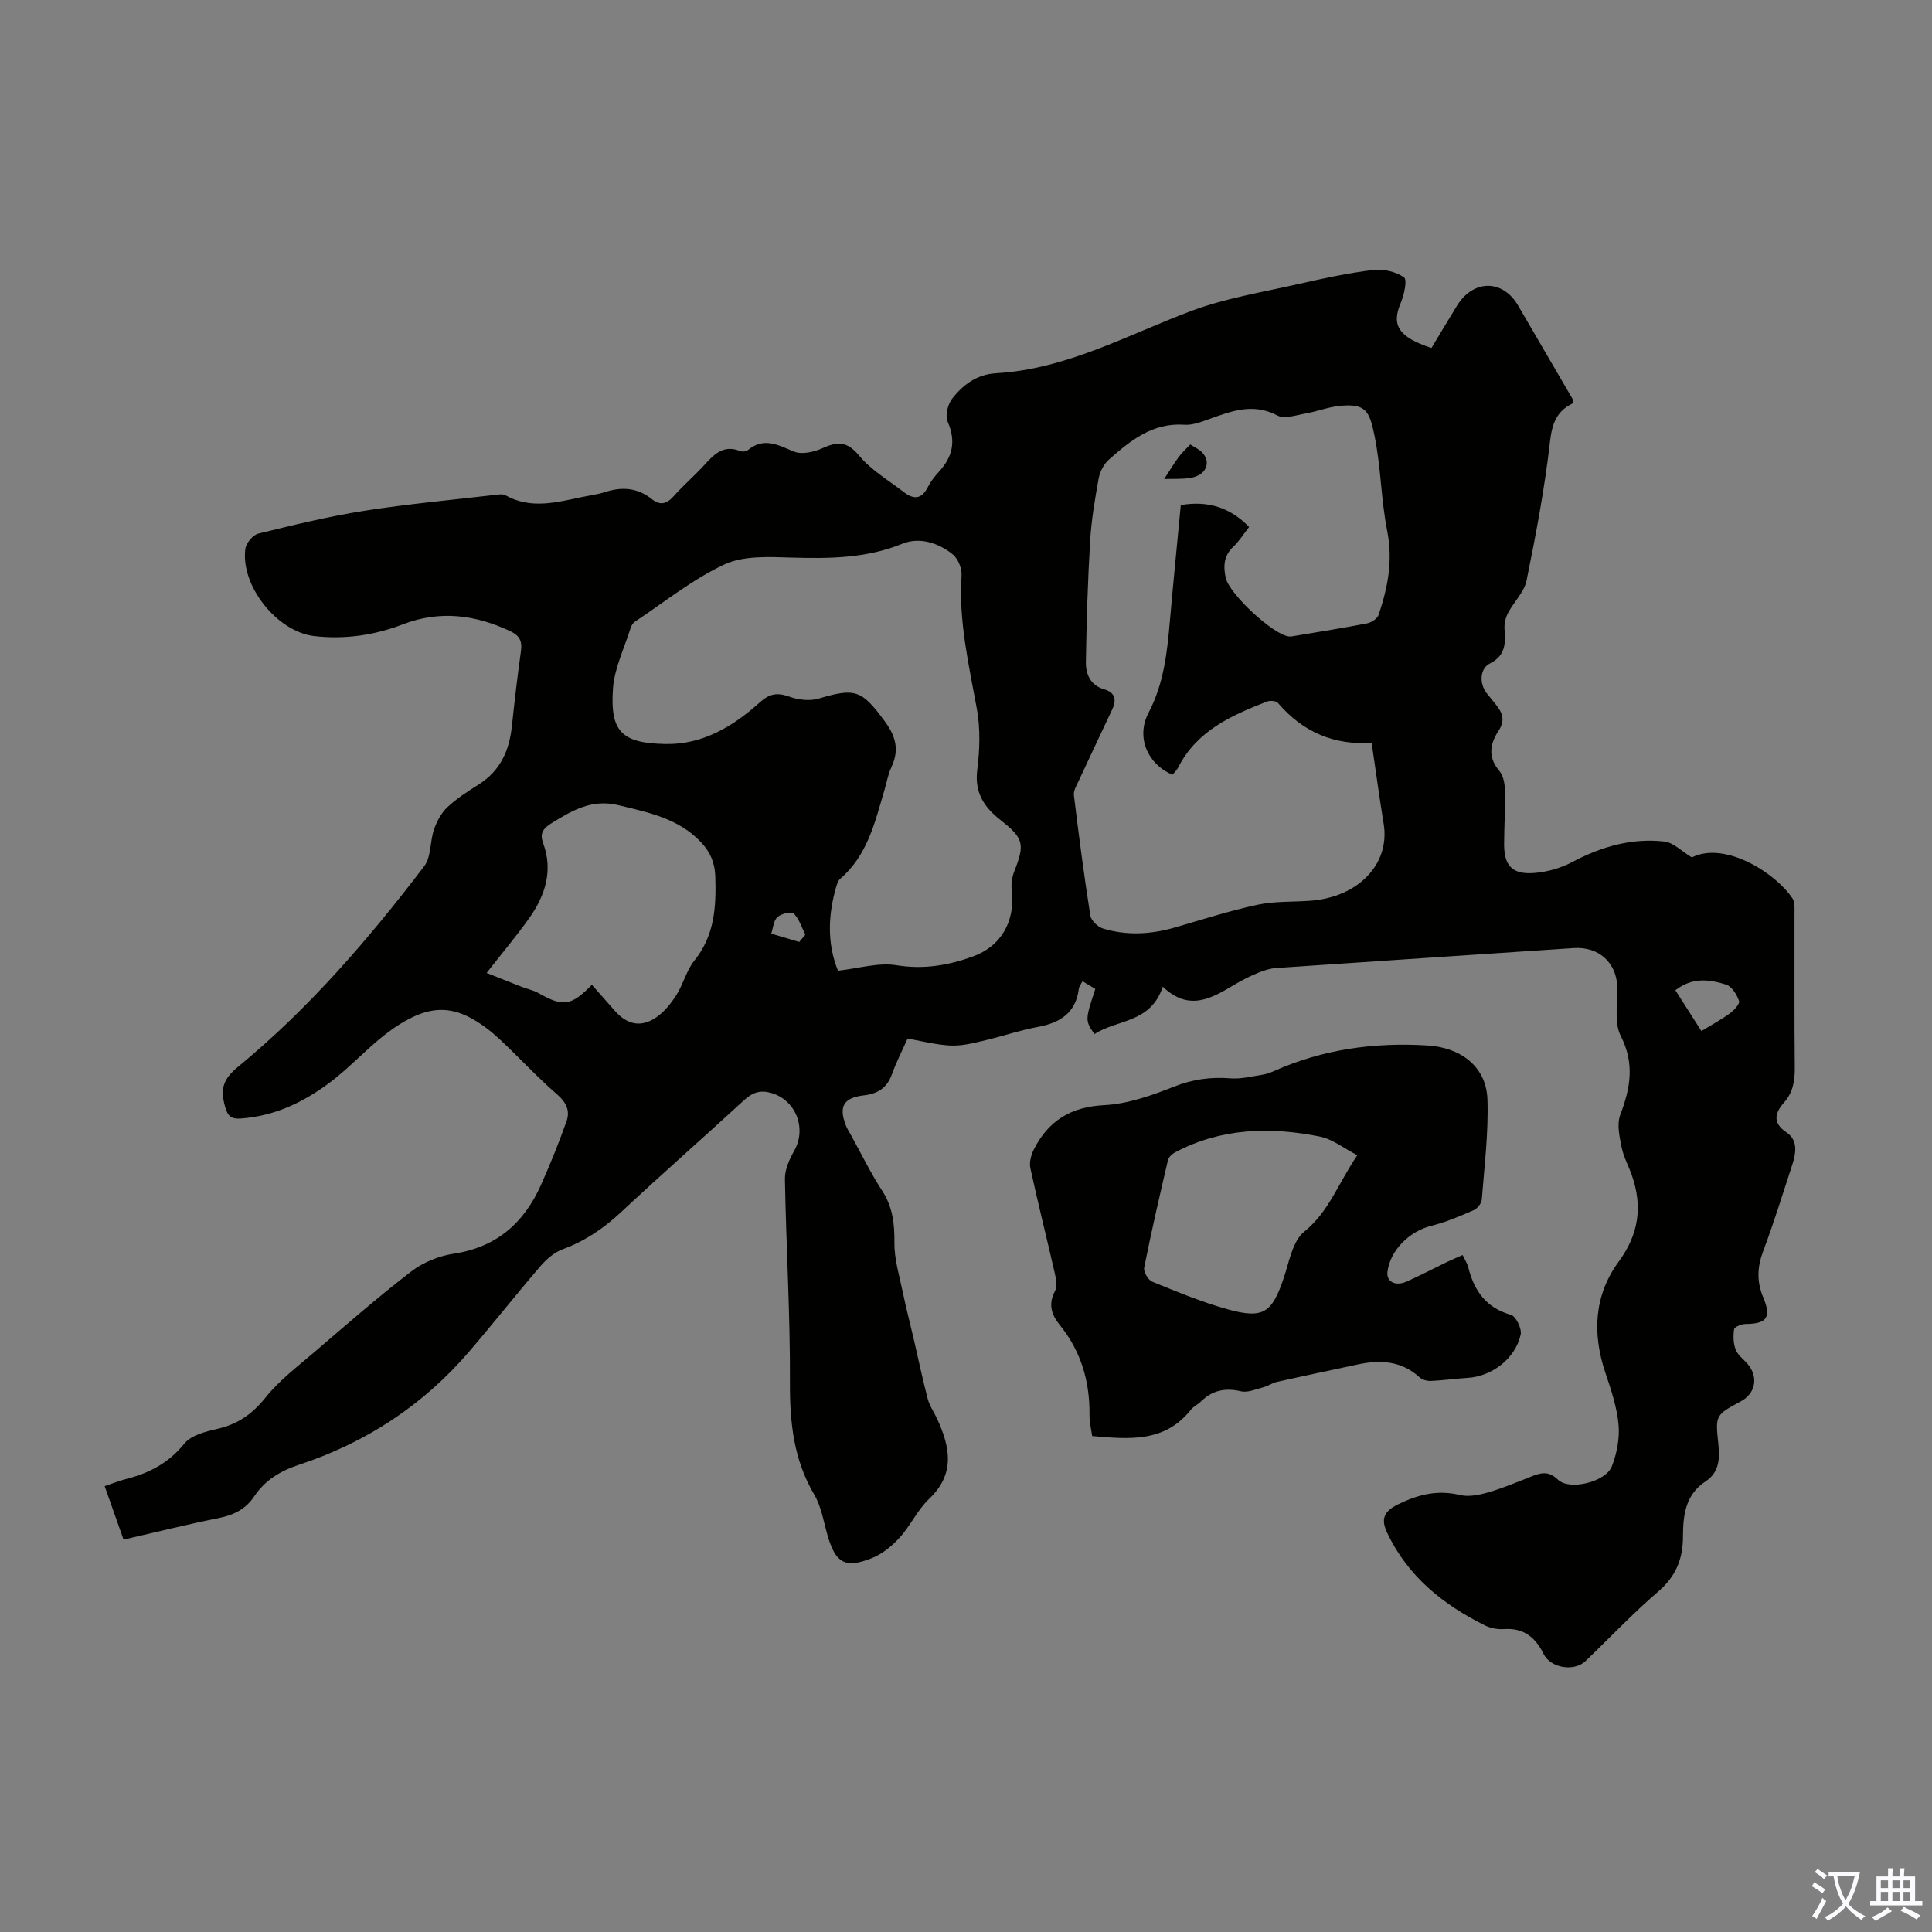 <svg enable-background="new 0 0 400 400" viewBox="0 0 400 400" xmlns="http://www.w3.org/2000/svg"><rect x="0" y="0" width="400" height="400" fill="#808080" stroke="none"/><g fill="#010100"><path d="m240.74 204.29c-2.54 7.63-9.55 6.75-14.15 9.81-1.94-2.86-1.94-2.86.18-9.35-.78-.47-1.6-.97-2.65-1.6-.33.65-.7 1.09-.76 1.57-.64 5-3.86 7.04-8.47 7.89-3.51.64-6.92 1.8-10.39 2.65-6.88 1.67-7.28 1.64-16.59-.25-1.07 2.41-2.34 4.86-3.26 7.44-1.01 2.81-2.97 4.01-5.77 4.33-4.22.49-5.29 2.29-3.75 6.24.28.72.72 1.39 1.1 2.07 2.11 3.81 4.02 7.76 6.39 11.4 2.2 3.38 2.6 6.85 2.56 10.78-.04 3.44 1.04 6.91 1.75 10.35.67 3.25 1.52 6.46 2.27 9.7.95 4.09 1.8 8.22 2.87 12.28.39 1.48 1.34 2.82 1.99 4.24 2.66 5.81 3.74 11.32-1.69 16.48-2.4 2.27-3.84 5.52-6.08 7.99-1.6 1.76-3.63 3.43-5.8 4.29-5.5 2.19-7.47 1.01-9.11-4.57-.85-2.89-1.3-6.04-2.79-8.57-4.26-7.23-5.08-14.9-5.04-23.13.07-14.08-.79-28.17-1.04-42.26-.03-1.93.92-4.04 1.91-5.79 2.67-4.69.33-10.61-4.86-12.03-2.2-.61-3.79-.04-5.45 1.48-8.49 7.8-17.15 15.41-25.58 23.28-3.58 3.34-7.43 5.94-12.04 7.64-1.75.64-3.38 2.08-4.63 3.53-5.03 5.85-9.8 11.92-14.83 17.77-9.49 11.03-21.29 18.74-35.06 23.29-3.91 1.29-7.08 3.19-9.33 6.56-1.8 2.7-4.31 3.89-7.44 4.52-6.46 1.28-12.85 2.89-19.62 4.44-1.29-3.65-2.53-7.17-3.91-11.07 1.64-.55 3.06-1.13 4.52-1.5 4.75-1.21 8.75-3.31 11.98-7.31 1.4-1.73 4.38-2.49 6.8-3.04 4.25-.96 7.29-3.09 10.04-6.53 2.83-3.53 6.56-6.36 10.03-9.33 6.63-5.68 13.21-11.44 20.12-16.75 2.45-1.88 5.73-3.21 8.8-3.67 8.84-1.34 14.51-6.35 18.02-14.18 1.95-4.36 3.74-8.79 5.33-13.29.74-2.11-.06-3.86-1.97-5.51-4.14-3.58-7.85-7.65-11.86-11.39-1.7-1.59-3.59-3.06-5.61-4.21-4.07-2.3-7.91-2.61-12.58-.33-6.88 3.35-11.37 9.32-17.28 13.68-5.46 4.03-11.26 6.72-18.07 7.24-2.08.16-2.79-.45-3.36-2.52-.99-3.57-.44-5.6 2.75-8.22 14.67-12.07 27.02-26.42 38.5-41.49 1.47-1.93 1.17-5.13 2.03-7.62.58-1.66 1.49-3.39 2.74-4.57 1.94-1.82 4.24-3.3 6.5-4.73 4.45-2.8 6.33-6.97 6.87-11.99.56-5.23 1.16-10.45 1.89-15.66.29-2.1-.34-3.22-2.29-4.13-7.21-3.37-14.52-4.31-22.1-1.4-5.95 2.29-12.1 3.18-18.43 2.45-7.67-.89-15.27-10.42-14.24-18.07.16-1.18 1.56-2.87 2.68-3.14 7.25-1.78 14.54-3.56 21.9-4.72 8.94-1.41 17.97-2.23 26.96-3.28.76-.09 1.7-.27 2.3.06 5.29 2.96 10.63 1.45 15.98.34 1.53-.32 3.11-.51 4.59-.99 3.52-1.16 6.78-.93 9.74 1.44 1.74 1.39 3.09 1.02 4.54-.61 2-2.26 4.32-4.23 6.35-6.46s3.99-4.25 7.4-2.87c.44.18 1.24.1 1.6-.2 3.32-2.74 6.25-1.06 9.53.3 1.61.67 4.11.11 5.85-.67 3.09-1.4 5.12-1.55 7.62 1.48 2.51 3.03 6.12 5.15 9.31 7.6 1.89 1.45 3.59 1.58 4.87-.92.61-1.18 1.43-2.29 2.34-3.27 2.87-3.1 3.62-6.35 1.84-10.41-.56-1.26.04-3.65.98-4.83 2.24-2.82 5.07-4.96 9.01-5.19 14.54-.83 27.07-7.86 40.31-12.85 7.14-2.69 14.85-3.92 22.34-5.63 5.12-1.17 10.28-2.27 15.48-2.91 2.09-.25 4.69.35 6.37 1.54.71.5.01 3.67-.71 5.36-1.93 4.56-.43 7 6.39 9.26 1.72-2.86 3.47-5.8 5.26-8.72 3.38-5.51 9.48-5.54 12.67-.08 3.83 6.57 7.65 13.13 11.45 19.64-.11.31-.12.62-.26.69-3.3 1.65-4.16 4.22-4.59 7.93-1.1 9.63-2.91 19.2-4.85 28.71-.49 2.39-2.65 4.41-3.84 6.71-.52.99-.8 2.26-.71 3.37.22 2.93.2 5.44-3.02 7.06-2.12 1.06-2.23 4.16-.69 6.14.75.97 1.57 1.9 2.3 2.88 1.17 1.58 1.38 3.08.18 4.9-1.77 2.69-2.3 5.44.13 8.29.83.98 1.15 2.65 1.18 4.01.09 3.69-.15 7.38-.17 11.08-.03 4.59 1.67 6.45 6.3 6.08 2.67-.22 5.48-1.02 7.84-2.28 6-3.18 12.27-4.98 19-4.24 1.92.21 3.66 2.06 5.73 3.3 6.9-3.47 17.46 3.32 20.86 8.53.54.82.38 2.16.39 3.26.03 10.52-.05 21.04.06 31.57.03 2.78-.29 5.2-2.25 7.42-1.76 1.99-2.51 4.12.52 6.14 2.43 1.62 1.99 4.31 1.2 6.74-1.94 5.95-3.79 11.94-5.99 17.79-1.25 3.33-1.41 6.3-.01 9.65 1.76 4.2.69 5.46-3.69 5.5-.83.01-2.28.62-2.35 1.1-.2 1.41-.17 3.05.39 4.33.55 1.27 1.96 2.13 2.78 3.31 1.87 2.71 1.07 5.75-1.79 7.29-5.24 2.8-5.27 2.88-4.64 8.78.32 2.99.23 5.9-2.64 7.78-4.22 2.76-4.67 7.09-4.68 11.47-.01 4.62-1.49 8.21-5.12 11.33-5.26 4.51-10.03 9.58-15.04 14.38-2.37 2.27-7.23 1.49-8.7-1.47-1.7-3.45-4.13-5.41-8.18-5.14-1.29.09-2.76-.16-3.92-.74-8.7-4.31-16-10.16-20.27-19.17-1.29-2.72-.88-4.38 2.26-5.92 4.21-2.06 8.18-3.03 12.82-1.92 1.81.43 3.99-.02 5.85-.56 3-.86 5.9-2.09 8.81-3.24 2.01-.8 3.61-1.3 5.62.63 2.39 2.3 9.88.46 11.14-2.76 1.05-2.68 1.65-5.83 1.39-8.68-.34-3.62-1.55-7.2-2.72-10.69-2.75-8.16-2.35-16.07 2.76-23.03 4.17-5.68 4.95-11.4 2.74-17.81-.68-1.97-1.74-3.84-2.14-5.85-.44-2.19-1.02-4.77-.29-6.7 2.1-5.55 3.04-10.62.1-16.38-1.38-2.71-.63-6.55-.69-9.88-.09-5.23-3.8-8.65-9.08-8.29-20.53 1.38-41.06 2.72-61.58 4.13-1.29.09-2.6.52-3.8 1.02-1.65.68-3.26 1.5-4.79 2.41-4.73 2.81-9.39 5.65-14.87.44zm17.87-95.18c-1.16 1.48-2.05 2.94-3.26 4.07-1.99 1.87-2.1 4.03-1.58 6.44.71 3.34 9.88 11.86 13.12 12.15.44.04.89-.06 1.33-.14 4.96-.84 9.93-1.61 14.86-2.58.89-.18 2.1-.99 2.36-1.77 1.87-5.67 3.01-11.08 1.74-17.5-1.24-6.28-1.26-12.89-2.56-19.37-1.07-5.33-1.81-6.97-7.42-6.35-2.31.25-4.55 1.14-6.85 1.54-1.96.34-4.4 1.21-5.87.43-5-2.64-9.44-.95-14.06.71-1.67.6-3.49 1.32-5.19 1.2-6.61-.46-11.19 3.28-15.65 7.22-1.05.93-1.86 2.49-2.11 3.88-.78 4.28-1.51 8.61-1.77 12.95-.49 8.34-.75 16.7-.88 25.06-.04 2.52.92 4.83 3.79 5.67 2.27.65 2.6 2.16 1.67 4.14-2.32 4.93-4.65 9.86-6.95 14.81-.44.95-1.11 2.03-.99 2.97 1.01 8.32 2.1 16.64 3.4 24.92.16 1.03 1.55 2.35 2.62 2.68 4.93 1.5 9.92 1.22 14.87-.21 5.68-1.64 11.32-3.46 17.08-4.7 3.56-.77 7.33-.57 11-.84 9.96-.74 16.51-7.65 15.17-15.88-.89-5.44-1.62-10.91-2.52-16.99.62.39.42.16.25.17-7.93.56-14.44-2.18-19.61-8.24-.38-.45-1.64-.56-2.29-.3-7.35 2.87-14.51 6.03-18.37 13.63-.29.57-.8 1.04-1.19 1.52-5.17-2.18-7.6-7.78-4.96-12.82 3.18-6.06 3.86-12.52 4.43-19.1.7-8 1.5-15.99 2.25-23.91 5.63-.97 10.26.51 14.14 4.54zm-85.12 91.86c4.3-.47 8.37-1.74 12.12-1.13 5.59.91 10.7.04 15.77-1.79 5.97-2.15 8.85-7.39 8.09-13.73-.15-1.27.05-2.71.52-3.9 2.24-5.68 1.97-6.86-2.93-10.71-3.34-2.62-5.32-5.64-4.73-10.32.53-4.17.66-8.57-.09-12.68-1.66-9.13-3.79-18.15-3.16-27.55.1-1.44-.71-3.47-1.81-4.37-2.98-2.43-6.93-3.64-10.4-2.23-7.53 3.06-15.18 3.11-23.06 2.88-4.63-.14-9.84-.43-13.82 1.42-6.6 3.07-12.43 7.8-18.56 11.87-.42.28-.74.87-.9 1.38-1.29 4.13-3.31 8.22-3.62 12.43-.64 8.98 1.83 11.34 10.93 11.5 7.7.13 13.98-3.68 19.47-8.62 2.09-1.88 3.67-2.06 6.16-1.17 1.85.66 4.21.93 6.05.38 7.63-2.29 8.93-1.72 13.69 4.75 2.33 3.17 2.98 5.96 1.34 9.47-.7 1.5-.98 3.2-1.46 4.8-1.95 6.64-3.52 13.48-9.14 18.3-.39.33-.61.94-.77 1.46-1.75 5.97-1.98 11.88.31 17.56zm-50.95 2.92c1.69 1.92 3.23 3.67 4.79 5.42 2.52 2.84 5.36 3.47 8.51 1.34 1.69-1.14 3.09-2.9 4.2-4.64 1.43-2.25 2.07-5.07 3.71-7.11 4.2-5.2 4.54-11.09 4.35-17.35-.09-2.94-1.03-5.11-2.95-7.16-4.66-4.96-10.9-6.18-17.13-7.69-5.39-1.31-9.46 1.03-13.7 3.65-1.78 1.1-2.66 2.07-1.87 4.21 2.09 5.67.45 10.79-2.82 15.44-2.61 3.71-5.56 7.18-8.88 11.43 2.52 1 4.91 1.97 7.31 2.9 1.13.44 2.37.67 3.41 1.27 5.08 2.89 6.77 2.71 11.07-1.71zm224.33 1.13c1.81 2.84 3.52 5.52 5.39 8.45 2.16-1.32 4.12-2.37 5.9-3.67.86-.63 2.09-1.98 1.89-2.56-.45-1.31-1.48-3-2.65-3.38-3.41-1.08-7.01-1.6-10.53 1.16zm-181.39-10c.42-.5.84-1.01 1.26-1.51-.76-1.5-1.28-3.25-2.41-4.38-.48-.47-2.6.04-3.38.75-.8.73-.88 2.25-1.27 3.42 1.93.58 3.87 1.15 5.8 1.72z"/><path d="m302.82 259.84c.47 1 .97 1.75 1.18 2.58 1.21 4.84 3.68 8.35 8.83 9.81 1.03.29 2.28 2.88 2.01 4.09-1.11 4.98-5.95 8.63-10.92 8.95-2.56.16-5.11.52-7.67.64-.77.03-1.77-.23-2.32-.73-3.8-3.47-8.2-3.69-12.9-2.67-5.57 1.21-11.14 2.36-16.7 3.61-.94.21-1.78.84-2.72 1.08-1.55.4-3.28 1.19-4.7.85-3.28-.77-5.94-.19-8.3 2.14-.64.62-1.53 1.02-2.07 1.7-5.42 6.83-12.82 6.09-20.42 5.43-.2-1.45-.57-2.89-.55-4.32.08-6.93-1.72-13.2-6.14-18.65-1.72-2.12-2.46-4.3-1.01-7.04.53-1.01.21-2.63-.08-3.89-1.64-7.19-3.45-14.34-5.01-21.55-.26-1.2.14-2.75.72-3.9 3-5.92 7.63-8.81 14.55-9.16 4.88-.25 9.82-2 14.43-3.82 3.89-1.54 7.64-2.06 11.73-1.73 2.14.17 4.34-.4 6.5-.73.87-.13 1.74-.44 2.55-.8 10.12-4.5 20.68-5.95 31.71-5.28 6.86.41 12.2 4.31 12.44 11.18.23 6.89-.64 13.83-1.17 20.73-.06.79-.93 1.87-1.69 2.2-2.84 1.23-5.73 2.48-8.72 3.22-4.55 1.12-8.56 5.05-9.12 9.54-.25 2.03 1.62 3.06 3.97 2.01 2.86-1.27 5.63-2.73 8.44-4.09.99-.47 2-.89 3.15-1.4zm-21.8-20.67c-2.85-1.46-5.15-3.33-7.73-3.85-10.28-2.06-20.44-1.81-30 3.26-.62.33-1.33.99-1.48 1.62-1.73 7.4-3.44 14.8-4.92 22.25-.17.86.82 2.56 1.67 2.91 5.16 2.1 10.34 4.26 15.7 5.74 7.32 2.01 9.1.69 11.52-6.49 1.13-3.36 1.83-7.66 4.26-9.62 5.12-4.13 7-9.97 10.98-15.82z"/><path d="m246.43 92.02c1.01.66 1.87 1.02 2.45 1.64 1.96 2.07.83 4.73-2.33 5.27-1.8.31-3.68.18-5.52.25.98-1.5 1.91-3.05 2.96-4.5.64-.88 1.47-1.61 2.44-2.66z"/></g><path d="m377.9 391.2c-.2.3-.4.5-.6.8-.7-.6-1.4-1-2.2-1.5.2-.3.4-.5.5-.8.6.4 1.4.8 2.3 1.5zm-1.8 6.1c-.2-.2-.5-.4-.9-.6.4-.6.8-1.2 1.2-1.9s.7-1.3.9-1.9c.3.3.5.5.8.7-.7 1.3-1.4 2.6-2 3.7zm2.2-9c-.3.3-.5.5-.6.8-.6-.6-1.3-1.1-2-1.5.3-.3.5-.5.6-.7.6.5 1.3.9 2 1.4zm.3.2v-.9h2 4.5c-.3 1.3-.6 2.5-1 3.6s-.9 2.1-1.4 3c.4.5 1 1 1.6 1.4s1.2.8 1.9 1.1c-.3.2-.5.4-.8.8-.4-.3-1-.7-1.6-1.2s-1.2-1.1-1.6-1.6c-.5.6-1.1 1.1-1.7 1.6s-1.4.9-2.1 1.4c-.1-.3-.3-.5-.7-.8.6-.2 1.2-.5 1.9-1s1.4-1.1 2-1.8c-.5-.8-.9-1.6-1.2-2.5s-.6-2-.8-3.2c-.4.1-.7.1-1 .1zm2.5 2.7c.3 1 .7 1.7 1 2.2.3-.5.6-1.1 1-2s.6-1.9.9-3h-3.2-.4c.1.9.3 1.8.7 2.8z" fill="#fbfafc"/><path d="m396.5 388.5v1.5 3.6h1.5v.9c-.4 0-1 0-1.7 0h-7.9c-.5 0-.9 0-1.2 0v-.9h1.3v-3.5c0-.7 0-1.2 0-1.6h2.4c0-.8 0-1.4 0-1.7h1c0 .3-.1.8-.1 1.7h1.5c0-.8 0-1.4 0-1.7h1c0 .3-.1.9-.1 1.7zm-8.2 9.2c-.2-.3-.5-.5-.8-.8.8-.3 1.4-.6 1.9-.9s1-.7 1.4-1.1c.3.3.6.5.9.8-1.6 1-2.8 1.6-3.4 2zm2.6-6.8v-1.6h-1.5v1.6zm0 2.7v-1.9h-1.5v1.9zm2.4-2.7v-1.6h-1.5v1.6zm0 2.7v-1.9h-1.5v1.9zm.2 2 .7-.8c.4.2.9.5 1.6.8s1.3.7 1.8 1c-.3.3-.5.5-.8.8-.4-.3-1.5-1-3.3-1.8zm2-4.7v-1.6h-1.4v1.6zm0 2.7v-1.9h-1.4v1.9z" fill="#fbfafc"/></svg>